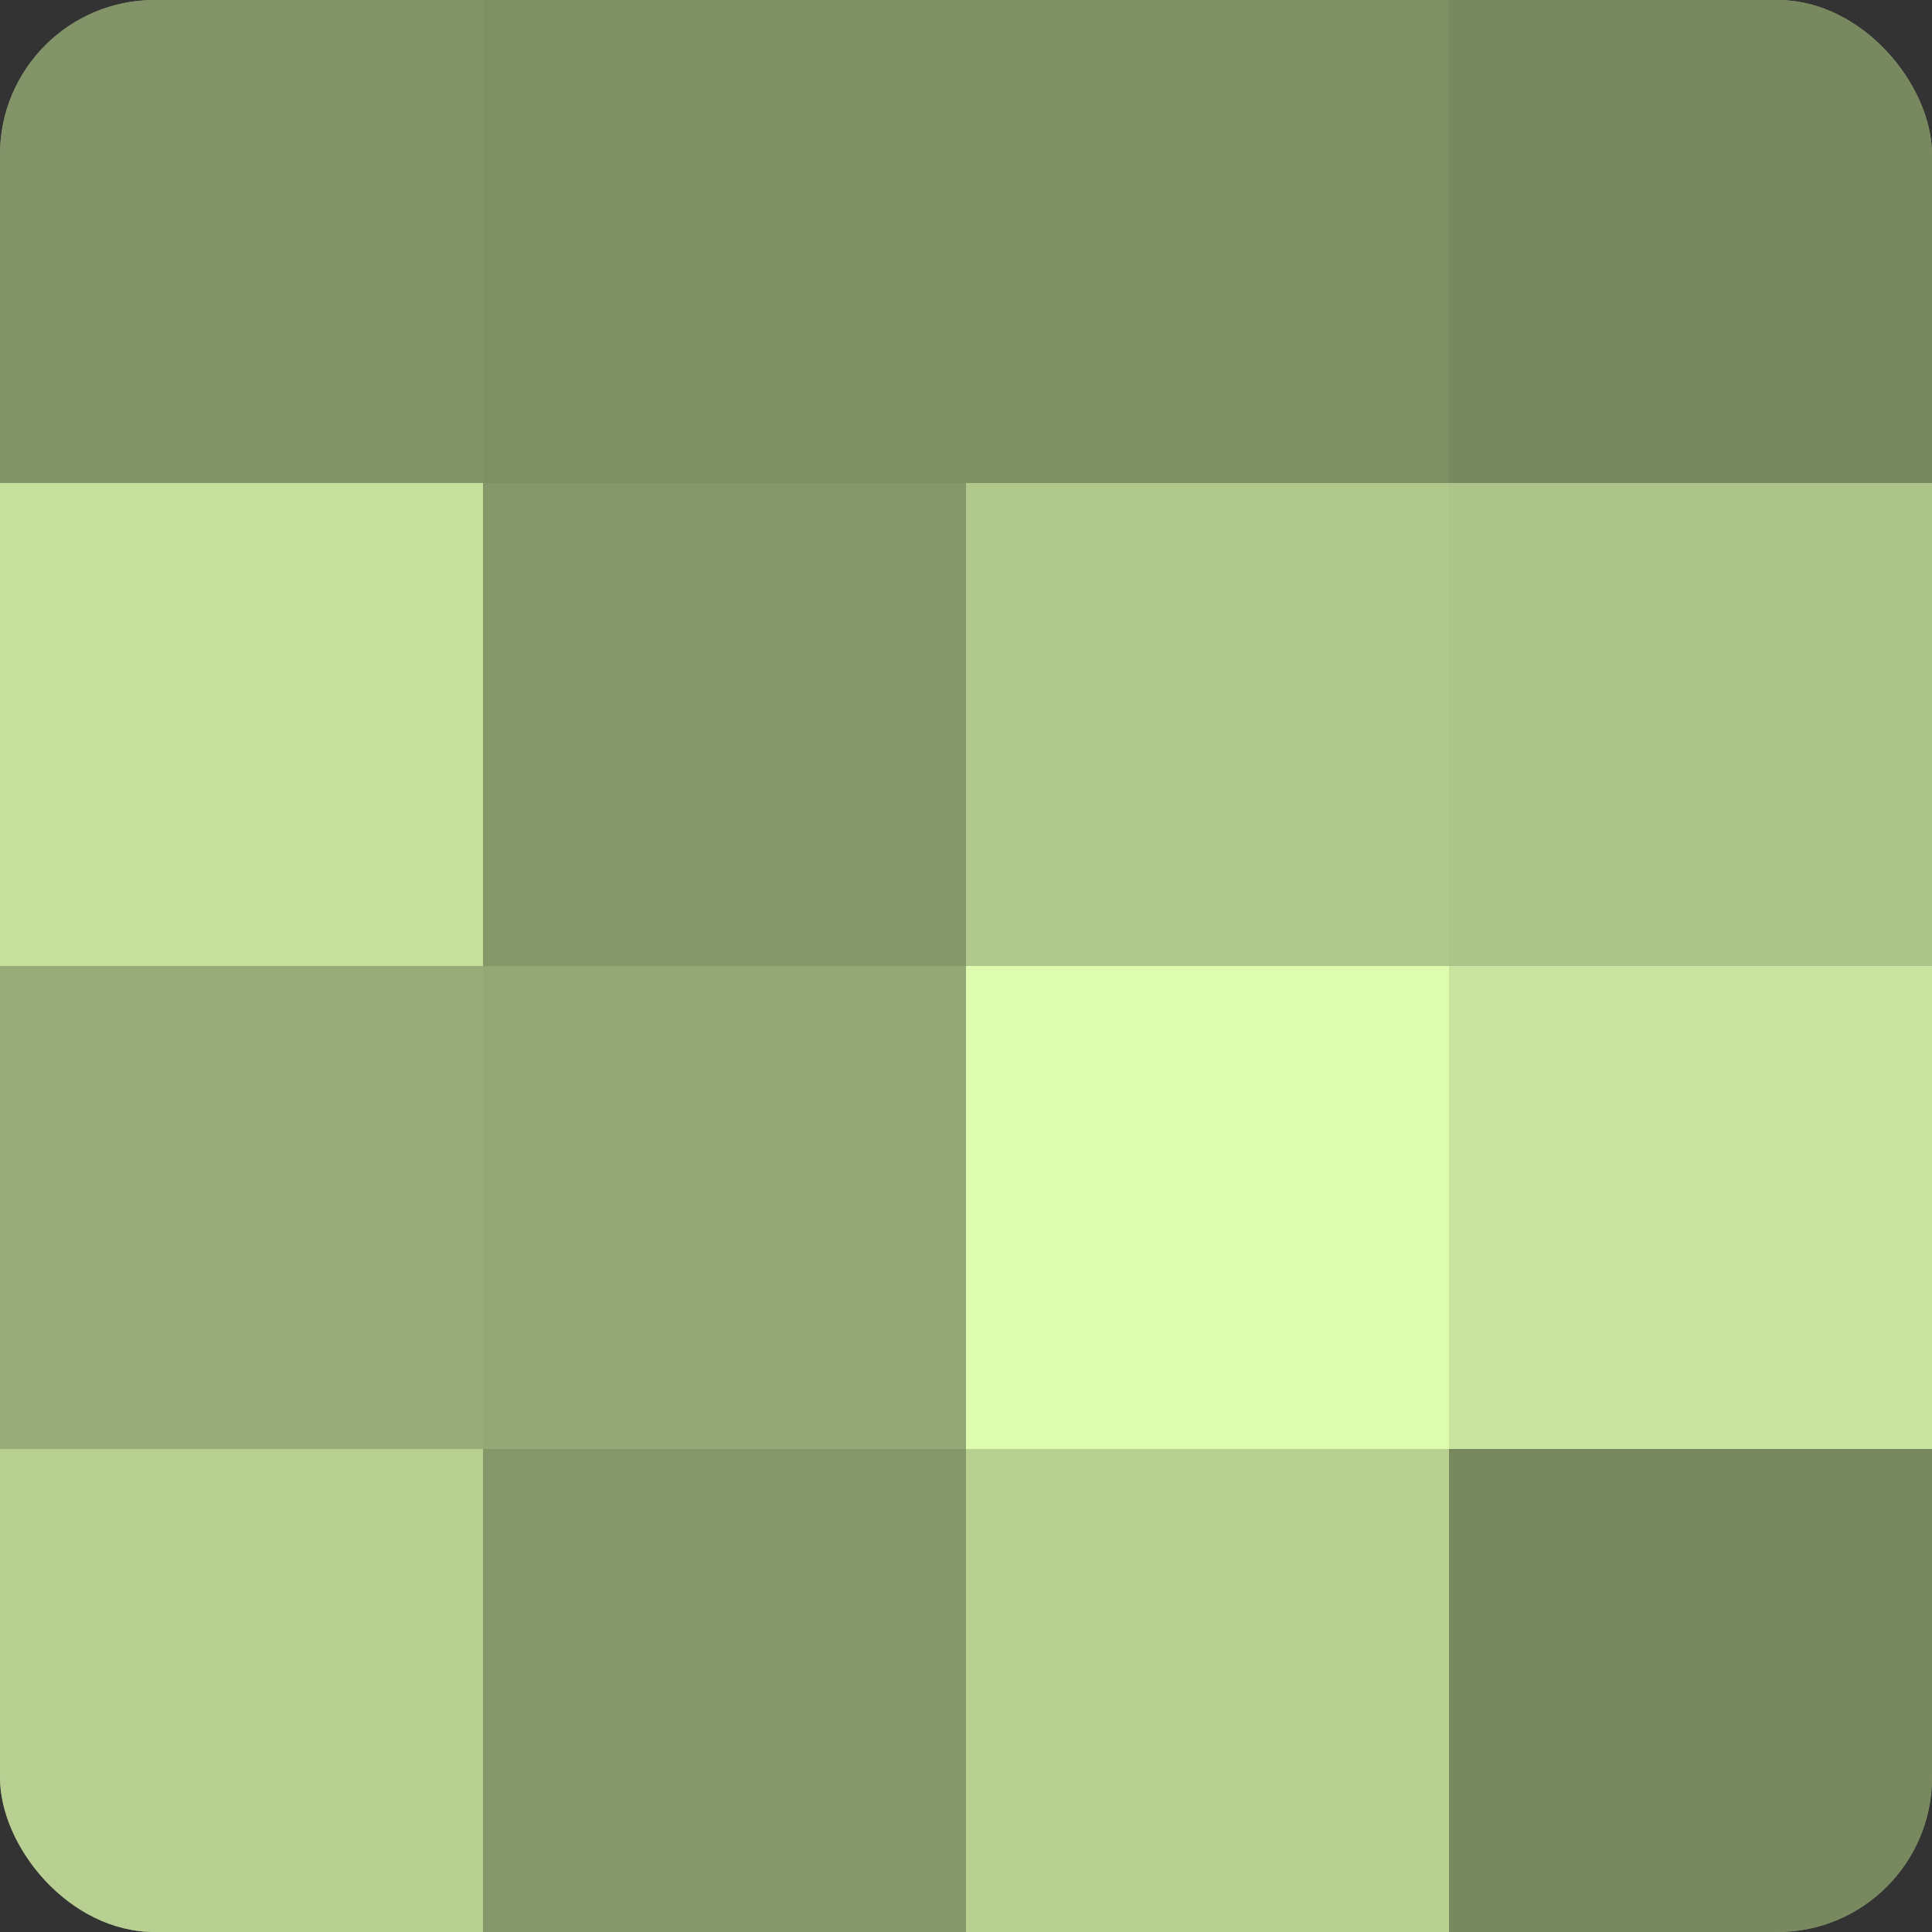 <?xml version="1.0" encoding="UTF-8"?>
<svg xmlns="http://www.w3.org/2000/svg" width="60" height="60" viewBox="0 0 100 100" preserveAspectRatio="xMidYMid meet"><rect x="0" y="0" width="100" height="100" fill="#333333" stroke="none"/><defs><clipPath id="c" width="100" height="100"><rect width="100" height="100" rx="8" ry="8"/></clipPath></defs><g clip-path="url(#c)"><rect width="100" height="100" fill="#8da070"/><rect width="25" height="25" fill="#829468"/><rect y="25" width="25" height="25" fill="#c5e09d"/><rect y="50" width="25" height="25" fill="#97ac78"/><rect y="75" width="25" height="25" fill="#b7d092"/><rect x="25" width="25" height="25" fill="#7f9065"/><rect x="25" y="25" width="25" height="25" fill="#86986a"/><rect x="25" y="50" width="25" height="25" fill="#94a876"/><rect x="25" y="75" width="25" height="25" fill="#86986a"/><rect x="50" width="25" height="25" fill="#7f9065"/><rect x="50" y="25" width="25" height="25" fill="#b0c88c"/><rect x="50" y="50" width="25" height="25" fill="#ddfcb0"/><rect x="50" y="75" width="25" height="25" fill="#b7d092"/><rect x="75" width="25" height="25" fill="#78885f"/><rect x="75" y="25" width="25" height="25" fill="#acc489"/><rect x="75" y="50" width="25" height="25" fill="#c8e49f"/><rect x="75" y="75" width="25" height="25" fill="#78885f"/></g></svg>
